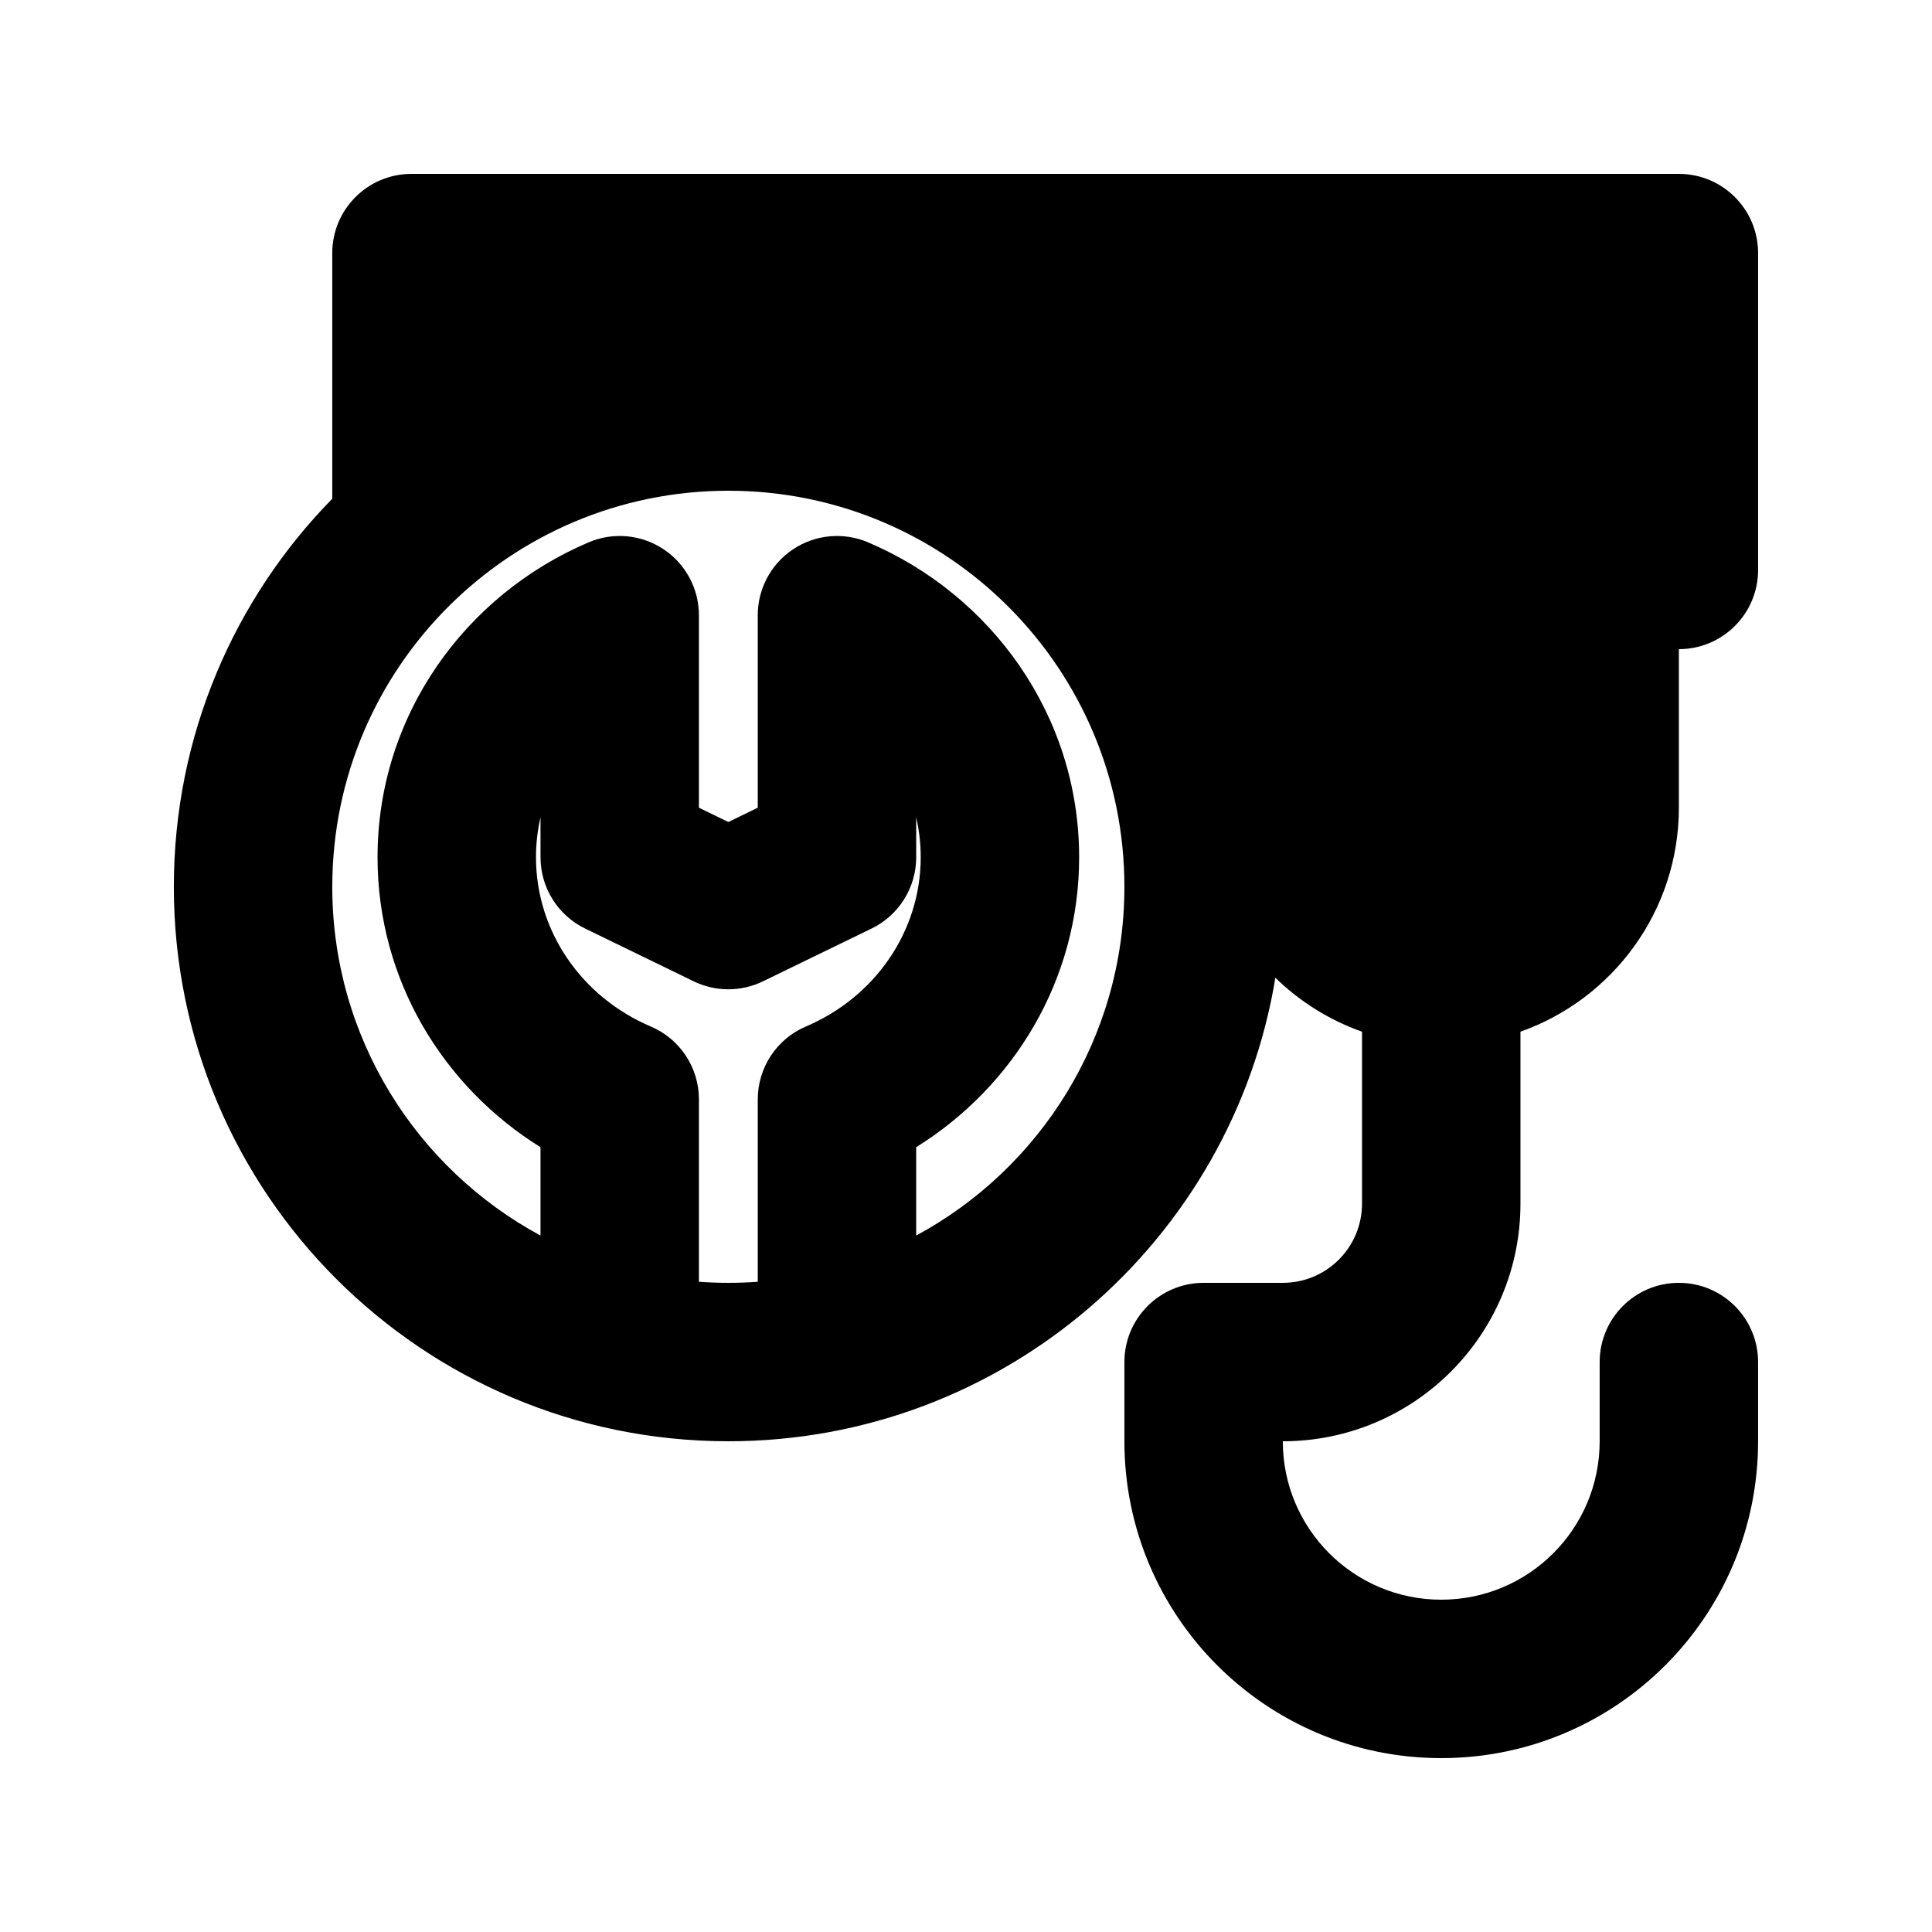 <?xml version="1.0" encoding="UTF-8"?>
<!-- Uploaded to: SVG Repo, www.svgrepo.com, Generator: SVG Repo Mixer Tools -->
<svg fill="#000000" width="800px" height="800px" version="1.1" viewBox="144 144 512 512" xmlns="http://www.w3.org/2000/svg">
 <path d="m253.05 190.08h335.87c11.594 0 20.992 9.398 20.992 20.992v83.969c0 11.594-9.398 20.992-20.992 20.992v41.984c0 27.418-17.523 50.746-41.984 59.391v45.57c0 34.781-28.191 62.973-62.977 62.973 0 23.191 18.797 41.984 41.984 41.984 23.191 0 41.984-18.793 41.984-41.984v-20.992c0-11.594 9.398-20.992 20.992-20.992s20.992 9.398 20.992 20.992v20.992c0 46.375-37.594 83.969-83.969 83.969-46.371 0-83.965-37.594-83.965-83.969v-20.992c0-11.594 9.395-20.992 20.992-20.992h20.988c11.598 0 20.992-9.395 20.992-20.988v-45.57c-8.684-3.07-16.496-7.992-22.961-14.289-11.5 69.684-72.031 122.83-144.97 122.83-81.156 0-146.95-65.789-146.95-146.94 0-40.039 16.012-76.34 41.984-102.84v-65.098c0-11.594 9.398-20.992 20.992-20.992zm-20.992 188.93c0-57.969 46.992-104.96 104.96-104.96 57.965 0 104.96 46.992 104.96 104.96 0 39.953-22.324 74.691-55.18 92.426v-23.418c25.777-16.031 43.184-44.285 43.184-76.832 0-37.676-23.328-69.605-55.969-83.473-6.484-2.754-13.918-2.07-19.793 1.816-5.875 3.887-9.406 10.461-9.406 17.508v51.012l-7.797 3.793-7.797-3.793v-51.012c0-7.047-3.535-13.621-9.41-17.508-5.875-3.887-13.309-4.57-19.789-1.816-32.645 13.867-55.969 45.797-55.969 83.473 0 32.547 17.402 60.801 43.184 76.832v23.418c-32.855-17.734-55.18-52.473-55.18-92.426zm112.76 56.328v48.344c-2.574 0.191-5.176 0.285-7.797 0.285-2.625 0-5.223-0.094-7.797-0.285v-48.344c0-8.422-5.035-16.027-12.785-19.32-18.199-7.731-30.398-25.121-30.398-44.832 0-3.625 0.41-7.168 1.199-10.594v10.594c0 8.035 4.586 15.367 11.812 18.883l28.789 13.992c5.797 2.816 12.562 2.816 18.355 0l28.789-13.992c7.227-3.516 11.816-10.848 11.816-18.883v-10.594c0.785 3.426 1.199 6.969 1.199 10.594 0 19.711-12.203 37.102-30.398 44.832-7.754 3.293-12.785 10.898-12.785 19.32z" fill-rule="evenodd"/>
</svg>